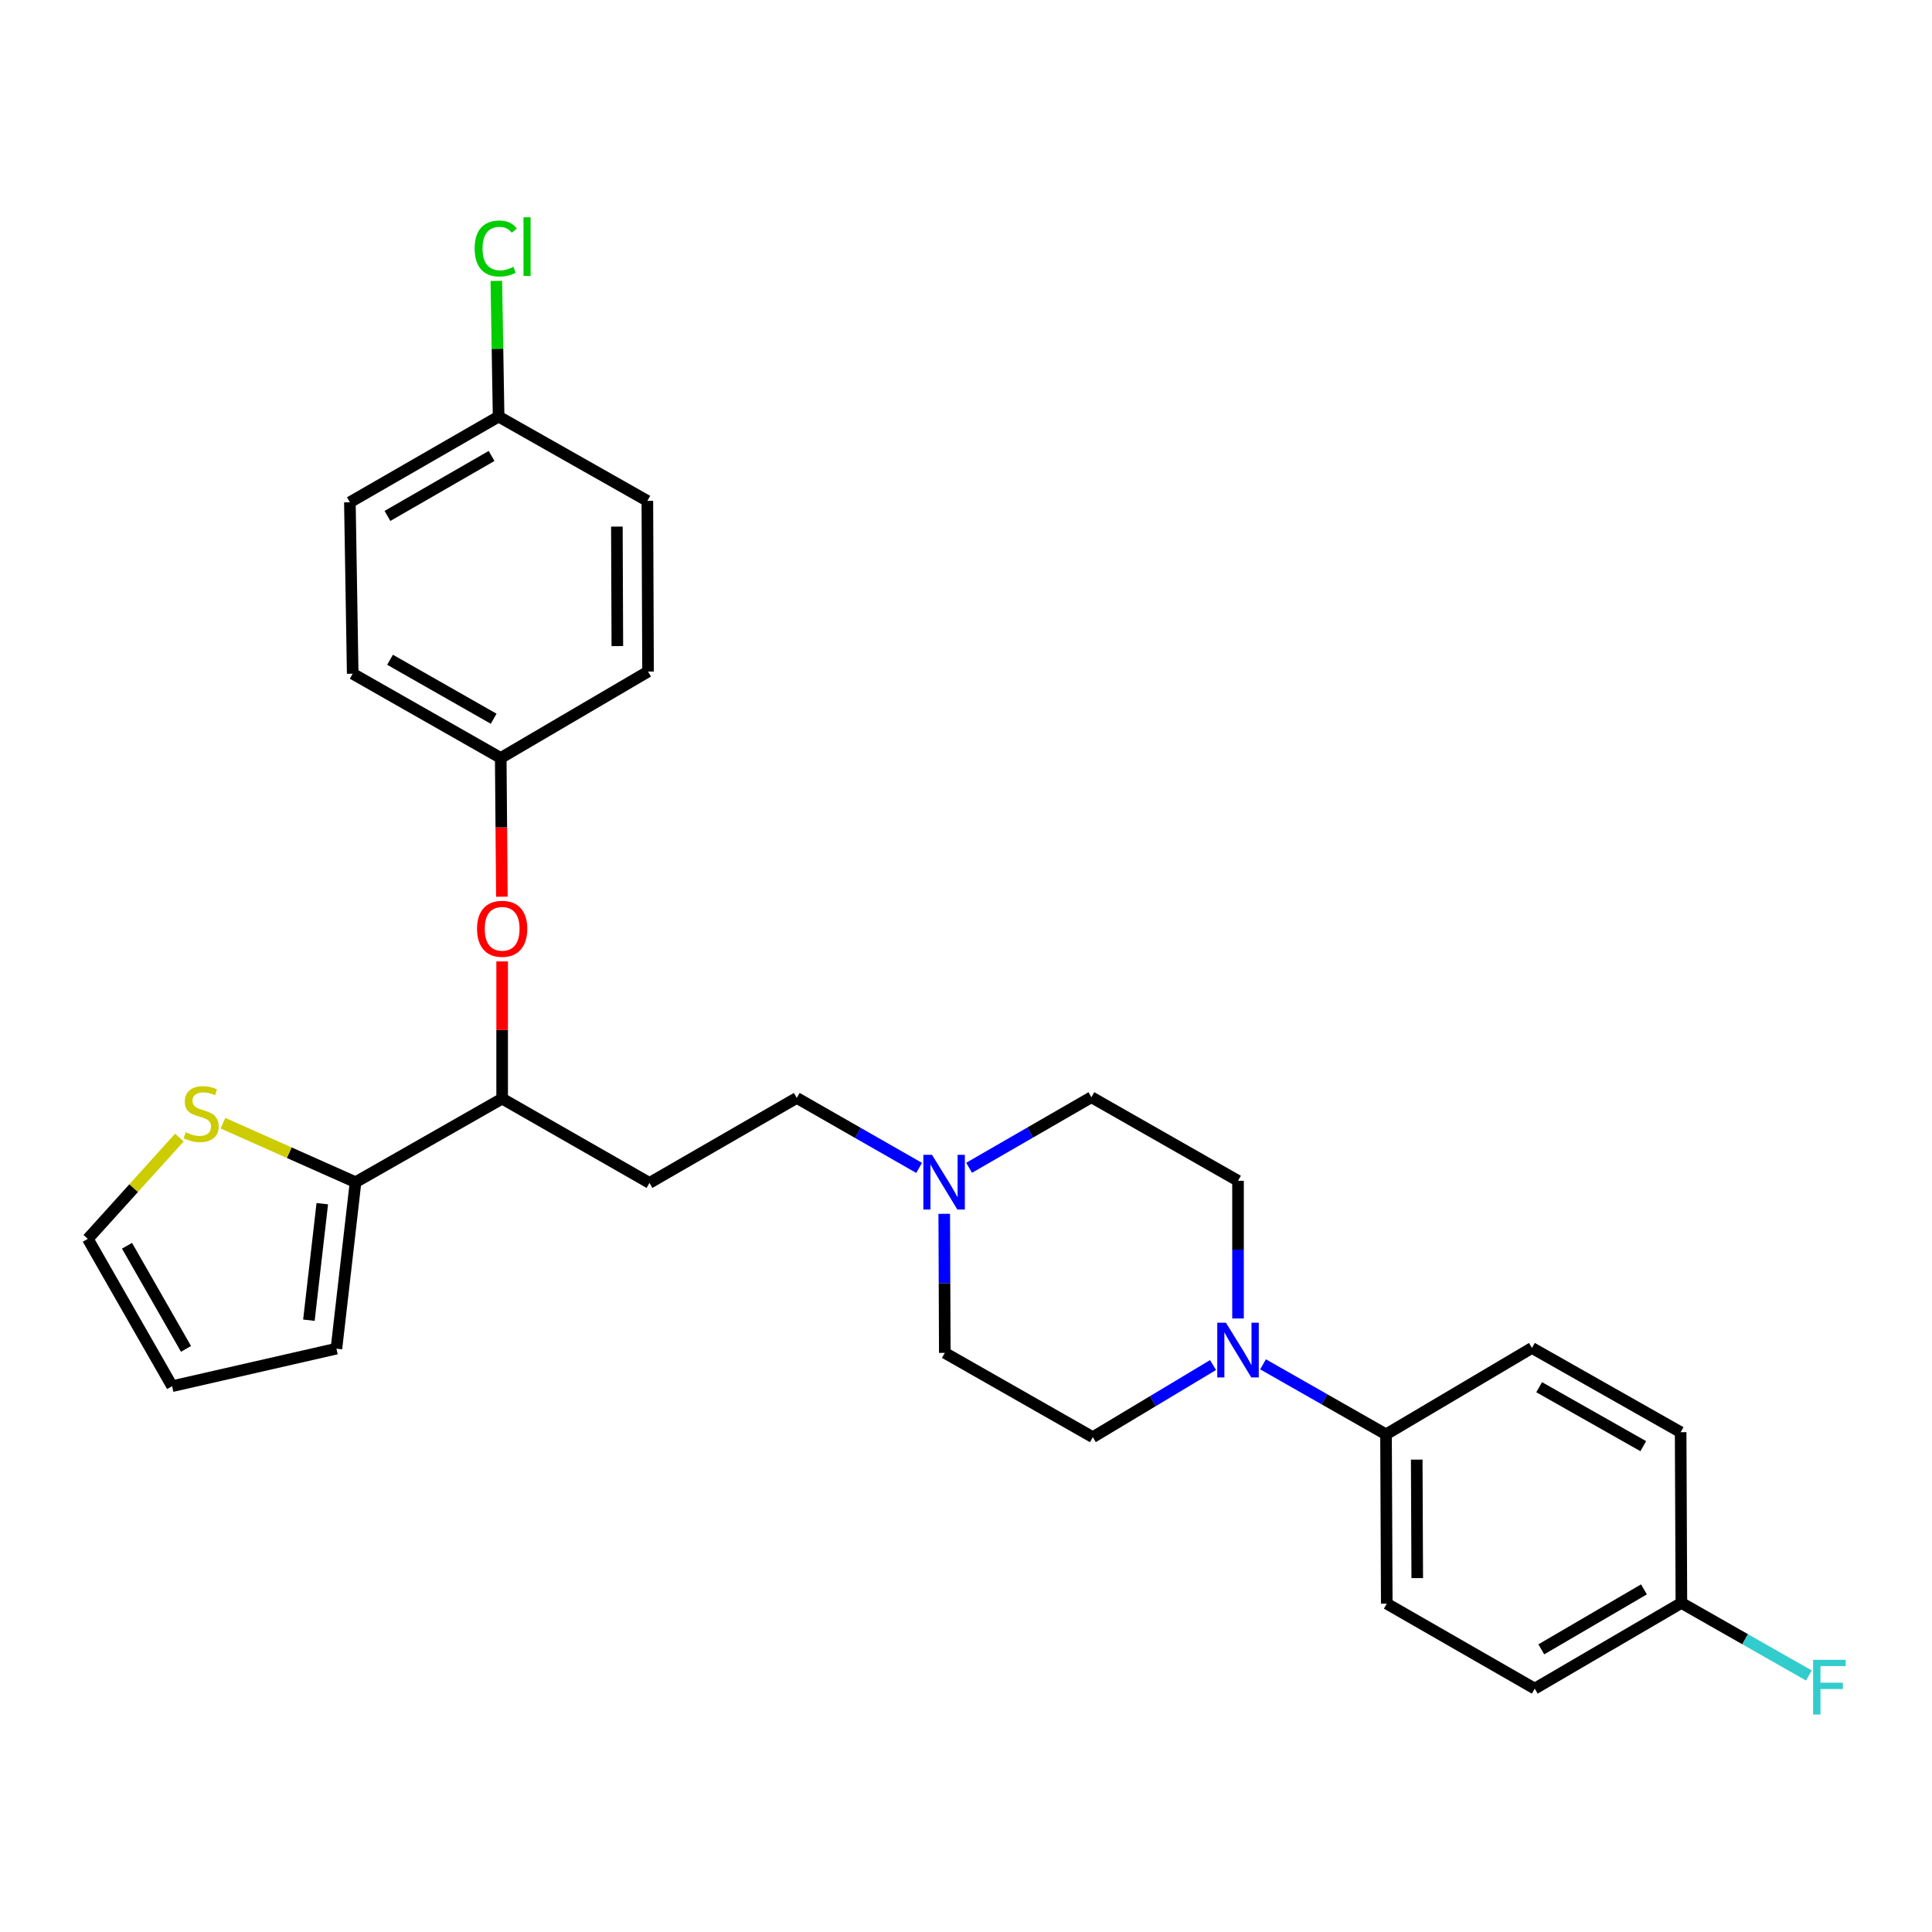 <?xml version='1.0' encoding='iso-8859-1'?>
<svg version='1.1' baseProfile='full'
              xmlns='http://www.w3.org/2000/svg'
                      xmlns:rdkit='http://www.rdkit.org/xml'
                      xmlns:xlink='http://www.w3.org/1999/xlink'
                  xml:space='preserve'
width='1000px' height='1000px' viewBox='0 0 1000 1000'>
<!-- END OF HEADER -->
<rect style='opacity:1.0;fill:#FFFFFF;stroke:none' width='1000' height='1000' x='0' y='0'> </rect>
<path class='bond-4' d='M 653.741,706.165 L 685.571,724.292' style='fill:none;fill-rule:evenodd;stroke:#0000FF;stroke-width:6px;stroke-linecap:butt;stroke-linejoin:miter;stroke-opacity:1' />
<path class='bond-4' d='M 685.571,724.292 L 717.402,742.419' style='fill:none;fill-rule:evenodd;stroke:#000000;stroke-width:6px;stroke-linecap:butt;stroke-linejoin:miter;stroke-opacity:1' />
<path class='bond-8' d='M 640.797,682.443 L 640.797,646.809' style='fill:none;fill-rule:evenodd;stroke:#0000FF;stroke-width:6px;stroke-linecap:butt;stroke-linejoin:miter;stroke-opacity:1' />
<path class='bond-8' d='M 640.797,646.809 L 640.797,611.175' style='fill:none;fill-rule:evenodd;stroke:#000000;stroke-width:6px;stroke-linecap:butt;stroke-linejoin:miter;stroke-opacity:1' />
<path class='bond-9' d='M 627.866,706.551 L 596.755,725.215' style='fill:none;fill-rule:evenodd;stroke:#0000FF;stroke-width:6px;stroke-linecap:butt;stroke-linejoin:miter;stroke-opacity:1' />
<path class='bond-9' d='M 596.755,725.215 L 565.644,743.879' style='fill:none;fill-rule:evenodd;stroke:#000000;stroke-width:6px;stroke-linecap:butt;stroke-linejoin:miter;stroke-opacity:1' />
<path class='bond-0' d='M 184.026,611.905 L 259.91,568.65' style='fill:none;fill-rule:evenodd;stroke:#000000;stroke-width:6px;stroke-linecap:butt;stroke-linejoin:miter;stroke-opacity:1' />
<path class='bond-2' d='M 184.026,611.905 L 149.707,596.629' style='fill:none;fill-rule:evenodd;stroke:#000000;stroke-width:6px;stroke-linecap:butt;stroke-linejoin:miter;stroke-opacity:1' />
<path class='bond-2' d='M 149.707,596.629 L 115.389,581.353' style='fill:none;fill-rule:evenodd;stroke:#CCCC00;stroke-width:6px;stroke-linecap:butt;stroke-linejoin:miter;stroke-opacity:1' />
<path class='bond-7' d='M 184.026,611.905 L 174.138,698.064' style='fill:none;fill-rule:evenodd;stroke:#000000;stroke-width:6px;stroke-linecap:butt;stroke-linejoin:miter;stroke-opacity:1' />
<path class='bond-7' d='M 166.811,623.023 L 159.89,683.334' style='fill:none;fill-rule:evenodd;stroke:#000000;stroke-width:6px;stroke-linecap:butt;stroke-linejoin:miter;stroke-opacity:1' />
<path class='bond-1' d='M 488.736,628.274 L 488.883,664.259' style='fill:none;fill-rule:evenodd;stroke:#0000FF;stroke-width:6px;stroke-linecap:butt;stroke-linejoin:miter;stroke-opacity:1' />
<path class='bond-1' d='M 488.883,664.259 L 489.03,700.245' style='fill:none;fill-rule:evenodd;stroke:#000000;stroke-width:6px;stroke-linecap:butt;stroke-linejoin:miter;stroke-opacity:1' />
<path class='bond-12' d='M 475.733,604.506 L 444.07,586.398' style='fill:none;fill-rule:evenodd;stroke:#0000FF;stroke-width:6px;stroke-linecap:butt;stroke-linejoin:miter;stroke-opacity:1' />
<path class='bond-12' d='M 444.07,586.398 L 412.407,568.289' style='fill:none;fill-rule:evenodd;stroke:#000000;stroke-width:6px;stroke-linecap:butt;stroke-linejoin:miter;stroke-opacity:1' />
<path class='bond-28' d='M 501.609,604.439 L 533.257,586.179' style='fill:none;fill-rule:evenodd;stroke:#0000FF;stroke-width:6px;stroke-linecap:butt;stroke-linejoin:miter;stroke-opacity:1' />
<path class='bond-28' d='M 533.257,586.179 L 564.905,567.92' style='fill:none;fill-rule:evenodd;stroke:#000000;stroke-width:6px;stroke-linecap:butt;stroke-linejoin:miter;stroke-opacity:1' />
<path class='bond-10' d='M 92.855,588.802 L 69.155,615.018' style='fill:none;fill-rule:evenodd;stroke:#CCCC00;stroke-width:6px;stroke-linecap:butt;stroke-linejoin:miter;stroke-opacity:1' />
<path class='bond-10' d='M 69.155,615.018 L 45.455,641.234' style='fill:none;fill-rule:evenodd;stroke:#000000;stroke-width:6px;stroke-linecap:butt;stroke-linejoin:miter;stroke-opacity:1' />
<path class='bond-3' d='M 259.91,568.65 L 336.172,612.275' style='fill:none;fill-rule:evenodd;stroke:#000000;stroke-width:6px;stroke-linecap:butt;stroke-linejoin:miter;stroke-opacity:1' />
<path class='bond-5' d='M 259.91,568.65 L 259.91,533.135' style='fill:none;fill-rule:evenodd;stroke:#000000;stroke-width:6px;stroke-linecap:butt;stroke-linejoin:miter;stroke-opacity:1' />
<path class='bond-5' d='M 259.91,533.135 L 259.91,497.621' style='fill:none;fill-rule:evenodd;stroke:#FF0000;stroke-width:6px;stroke-linecap:butt;stroke-linejoin:miter;stroke-opacity:1' />
<path class='bond-13' d='M 717.402,742.419 L 717.789,830.037' style='fill:none;fill-rule:evenodd;stroke:#000000;stroke-width:6px;stroke-linecap:butt;stroke-linejoin:miter;stroke-opacity:1' />
<path class='bond-13' d='M 733.295,755.491 L 733.566,816.825' style='fill:none;fill-rule:evenodd;stroke:#000000;stroke-width:6px;stroke-linecap:butt;stroke-linejoin:miter;stroke-opacity:1' />
<path class='bond-14' d='M 717.402,742.419 L 792.925,697.694' style='fill:none;fill-rule:evenodd;stroke:#000000;stroke-width:6px;stroke-linecap:butt;stroke-linejoin:miter;stroke-opacity:1' />
<path class='bond-17' d='M 259.773,464.133 L 259.476,428.227' style='fill:none;fill-rule:evenodd;stroke:#FF0000;stroke-width:6px;stroke-linecap:butt;stroke-linejoin:miter;stroke-opacity:1' />
<path class='bond-17' d='M 259.476,428.227 L 259.18,392.321' style='fill:none;fill-rule:evenodd;stroke:#000000;stroke-width:6px;stroke-linecap:butt;stroke-linejoin:miter;stroke-opacity:1' />
<path class='bond-6' d='M 336.172,612.275 L 412.407,568.289' style='fill:none;fill-rule:evenodd;stroke:#000000;stroke-width:6px;stroke-linecap:butt;stroke-linejoin:miter;stroke-opacity:1' />
<path class='bond-11' d='M 174.138,698.064 L 89.079,717.488' style='fill:none;fill-rule:evenodd;stroke:#000000;stroke-width:6px;stroke-linecap:butt;stroke-linejoin:miter;stroke-opacity:1' />
<path class='bond-16' d='M 640.797,611.175 L 564.905,567.92' style='fill:none;fill-rule:evenodd;stroke:#000000;stroke-width:6px;stroke-linecap:butt;stroke-linejoin:miter;stroke-opacity:1' />
<path class='bond-15' d='M 565.644,743.879 L 489.03,700.245' style='fill:none;fill-rule:evenodd;stroke:#000000;stroke-width:6px;stroke-linecap:butt;stroke-linejoin:miter;stroke-opacity:1' />
<path class='bond-30' d='M 45.455,641.234 L 89.079,717.488' style='fill:none;fill-rule:evenodd;stroke:#000000;stroke-width:6px;stroke-linecap:butt;stroke-linejoin:miter;stroke-opacity:1' />
<path class='bond-30' d='M 65.743,644.809 L 96.28,698.186' style='fill:none;fill-rule:evenodd;stroke:#000000;stroke-width:6px;stroke-linecap:butt;stroke-linejoin:miter;stroke-opacity:1' />
<path class='bond-21' d='M 717.789,830.037 L 794.376,874.023' style='fill:none;fill-rule:evenodd;stroke:#000000;stroke-width:6px;stroke-linecap:butt;stroke-linejoin:miter;stroke-opacity:1' />
<path class='bond-20' d='M 792.925,697.694 L 869.899,741.301' style='fill:none;fill-rule:evenodd;stroke:#000000;stroke-width:6px;stroke-linecap:butt;stroke-linejoin:miter;stroke-opacity:1' />
<path class='bond-20' d='M 796.666,718.013 L 850.548,748.538' style='fill:none;fill-rule:evenodd;stroke:#000000;stroke-width:6px;stroke-linecap:butt;stroke-linejoin:miter;stroke-opacity:1' />
<path class='bond-24' d='M 259.18,392.321 L 182.557,348.705' style='fill:none;fill-rule:evenodd;stroke:#000000;stroke-width:6px;stroke-linecap:butt;stroke-linejoin:miter;stroke-opacity:1' />
<path class='bond-24' d='M 255.52,372.017 L 201.884,341.486' style='fill:none;fill-rule:evenodd;stroke:#000000;stroke-width:6px;stroke-linecap:butt;stroke-linejoin:miter;stroke-opacity:1' />
<path class='bond-25' d='M 259.18,392.321 L 335.424,347.606' style='fill:none;fill-rule:evenodd;stroke:#000000;stroke-width:6px;stroke-linecap:butt;stroke-linejoin:miter;stroke-opacity:1' />
<path class='bond-18' d='M 870.286,829.677 L 869.899,741.301' style='fill:none;fill-rule:evenodd;stroke:#000000;stroke-width:6px;stroke-linecap:butt;stroke-linejoin:miter;stroke-opacity:1' />
<path class='bond-23' d='M 870.286,829.677 L 903.277,848.457' style='fill:none;fill-rule:evenodd;stroke:#000000;stroke-width:6px;stroke-linecap:butt;stroke-linejoin:miter;stroke-opacity:1' />
<path class='bond-23' d='M 903.277,848.457 L 936.268,867.236' style='fill:none;fill-rule:evenodd;stroke:#33CCCC;stroke-width:6px;stroke-linecap:butt;stroke-linejoin:miter;stroke-opacity:1' />
<path class='bond-29' d='M 870.286,829.677 L 794.376,874.023' style='fill:none;fill-rule:evenodd;stroke:#000000;stroke-width:6px;stroke-linecap:butt;stroke-linejoin:miter;stroke-opacity:1' />
<path class='bond-29' d='M 850.913,822.656 L 797.776,853.698' style='fill:none;fill-rule:evenodd;stroke:#000000;stroke-width:6px;stroke-linecap:butt;stroke-linejoin:miter;stroke-opacity:1' />
<path class='bond-19' d='M 258.08,215.632 L 181.097,259.978' style='fill:none;fill-rule:evenodd;stroke:#000000;stroke-width:6px;stroke-linecap:butt;stroke-linejoin:miter;stroke-opacity:1' />
<path class='bond-19' d='M 254.436,236.005 L 200.548,267.047' style='fill:none;fill-rule:evenodd;stroke:#000000;stroke-width:6px;stroke-linecap:butt;stroke-linejoin:miter;stroke-opacity:1' />
<path class='bond-22' d='M 258.08,215.632 L 257.49,180.508' style='fill:none;fill-rule:evenodd;stroke:#000000;stroke-width:6px;stroke-linecap:butt;stroke-linejoin:miter;stroke-opacity:1' />
<path class='bond-22' d='M 257.49,180.508 L 256.9,145.383' style='fill:none;fill-rule:evenodd;stroke:#00CC00;stroke-width:6px;stroke-linecap:butt;stroke-linejoin:miter;stroke-opacity:1' />
<path class='bond-31' d='M 258.08,215.632 L 335.072,259.248' style='fill:none;fill-rule:evenodd;stroke:#000000;stroke-width:6px;stroke-linecap:butt;stroke-linejoin:miter;stroke-opacity:1' />
<path class='bond-26' d='M 182.557,348.705 L 181.097,259.978' style='fill:none;fill-rule:evenodd;stroke:#000000;stroke-width:6px;stroke-linecap:butt;stroke-linejoin:miter;stroke-opacity:1' />
<path class='bond-27' d='M 335.424,347.606 L 335.072,259.248' style='fill:none;fill-rule:evenodd;stroke:#000000;stroke-width:6px;stroke-linecap:butt;stroke-linejoin:miter;stroke-opacity:1' />
<path class='bond-27' d='M 319.537,334.415 L 319.29,272.564' style='fill:none;fill-rule:evenodd;stroke:#000000;stroke-width:6px;stroke-linecap:butt;stroke-linejoin:miter;stroke-opacity:1' />
<path  class='atom-0' d='M 634.537 684.634
L 643.817 699.634
Q 644.737 701.114, 646.217 703.794
Q 647.697 706.474, 647.777 706.634
L 647.777 684.634
L 651.537 684.634
L 651.537 712.954
L 647.657 712.954
L 637.697 696.554
Q 636.537 694.634, 635.297 692.434
Q 634.097 690.234, 633.737 689.554
L 633.737 712.954
L 630.057 712.954
L 630.057 684.634
L 634.537 684.634
' fill='#0000FF'/>
<path  class='atom-2' d='M 482.409 597.745
L 491.689 612.745
Q 492.609 614.225, 494.089 616.905
Q 495.569 619.585, 495.649 619.745
L 495.649 597.745
L 499.409 597.745
L 499.409 626.065
L 495.529 626.065
L 485.569 609.665
Q 484.409 607.745, 483.169 605.545
Q 481.969 603.345, 481.609 602.665
L 481.609 626.065
L 477.929 626.065
L 477.929 597.745
L 482.409 597.745
' fill='#0000FF'/>
<path  class='atom-3' d='M 96.122 586.058
Q 96.442 586.178, 97.762 586.738
Q 99.082 587.298, 100.522 587.658
Q 102.002 587.978, 103.442 587.978
Q 106.122 587.978, 107.682 586.698
Q 109.242 585.378, 109.242 583.098
Q 109.242 581.538, 108.442 580.578
Q 107.682 579.618, 106.482 579.098
Q 105.282 578.578, 103.282 577.978
Q 100.762 577.218, 99.242 576.498
Q 97.762 575.778, 96.682 574.258
Q 95.642 572.738, 95.642 570.178
Q 95.642 566.618, 98.042 564.418
Q 100.482 562.218, 105.282 562.218
Q 108.562 562.218, 112.282 563.778
L 111.362 566.858
Q 107.962 565.458, 105.402 565.458
Q 102.642 565.458, 101.122 566.618
Q 99.602 567.738, 99.642 569.698
Q 99.642 571.218, 100.402 572.138
Q 101.202 573.058, 102.322 573.578
Q 103.482 574.098, 105.402 574.698
Q 107.962 575.498, 109.482 576.298
Q 111.002 577.098, 112.082 578.738
Q 113.202 580.338, 113.202 583.098
Q 113.202 587.018, 110.562 589.138
Q 107.962 591.218, 103.602 591.218
Q 101.082 591.218, 99.162 590.658
Q 97.282 590.138, 95.042 589.218
L 96.122 586.058
' fill='#CCCC00'/>
<path  class='atom-6' d='M 246.91 480.741
Q 246.91 473.941, 250.27 470.141
Q 253.63 466.341, 259.91 466.341
Q 266.19 466.341, 269.55 470.141
Q 272.91 473.941, 272.91 480.741
Q 272.91 487.621, 269.51 491.541
Q 266.11 495.421, 259.91 495.421
Q 253.67 495.421, 250.27 491.541
Q 246.91 487.661, 246.91 480.741
M 259.91 492.221
Q 264.23 492.221, 266.55 489.341
Q 268.91 486.421, 268.91 480.741
Q 268.91 475.181, 266.55 472.381
Q 264.23 469.541, 259.91 469.541
Q 255.59 469.541, 253.23 472.341
Q 250.91 475.141, 250.91 480.741
Q 250.91 486.461, 253.23 489.341
Q 255.59 492.221, 259.91 492.221
' fill='#FF0000'/>
<path  class='atom-23' d='M 245.682 128.623
Q 245.682 121.583, 248.962 117.903
Q 252.282 114.183, 258.562 114.183
Q 264.402 114.183, 267.522 118.303
L 264.882 120.463
Q 262.602 117.463, 258.562 117.463
Q 254.282 117.463, 252.002 120.343
Q 249.762 123.183, 249.762 128.623
Q 249.762 134.223, 252.082 137.103
Q 254.442 139.983, 259.002 139.983
Q 262.122 139.983, 265.762 138.103
L 266.882 141.103
Q 265.402 142.063, 263.162 142.623
Q 260.922 143.183, 258.442 143.183
Q 252.282 143.183, 248.962 139.423
Q 245.682 135.663, 245.682 128.623
' fill='#00CC00'/>
<path  class='atom-23' d='M 270.962 112.463
L 274.642 112.463
L 274.642 142.823
L 270.962 142.823
L 270.962 112.463
' fill='#00CC00'/>
<path  class='atom-24' d='M 938.471 859.124
L 955.311 859.124
L 955.311 862.364
L 942.271 862.364
L 942.271 870.964
L 953.871 870.964
L 953.871 874.244
L 942.271 874.244
L 942.271 887.444
L 938.471 887.444
L 938.471 859.124
' fill='#33CCCC'/>
</svg>
